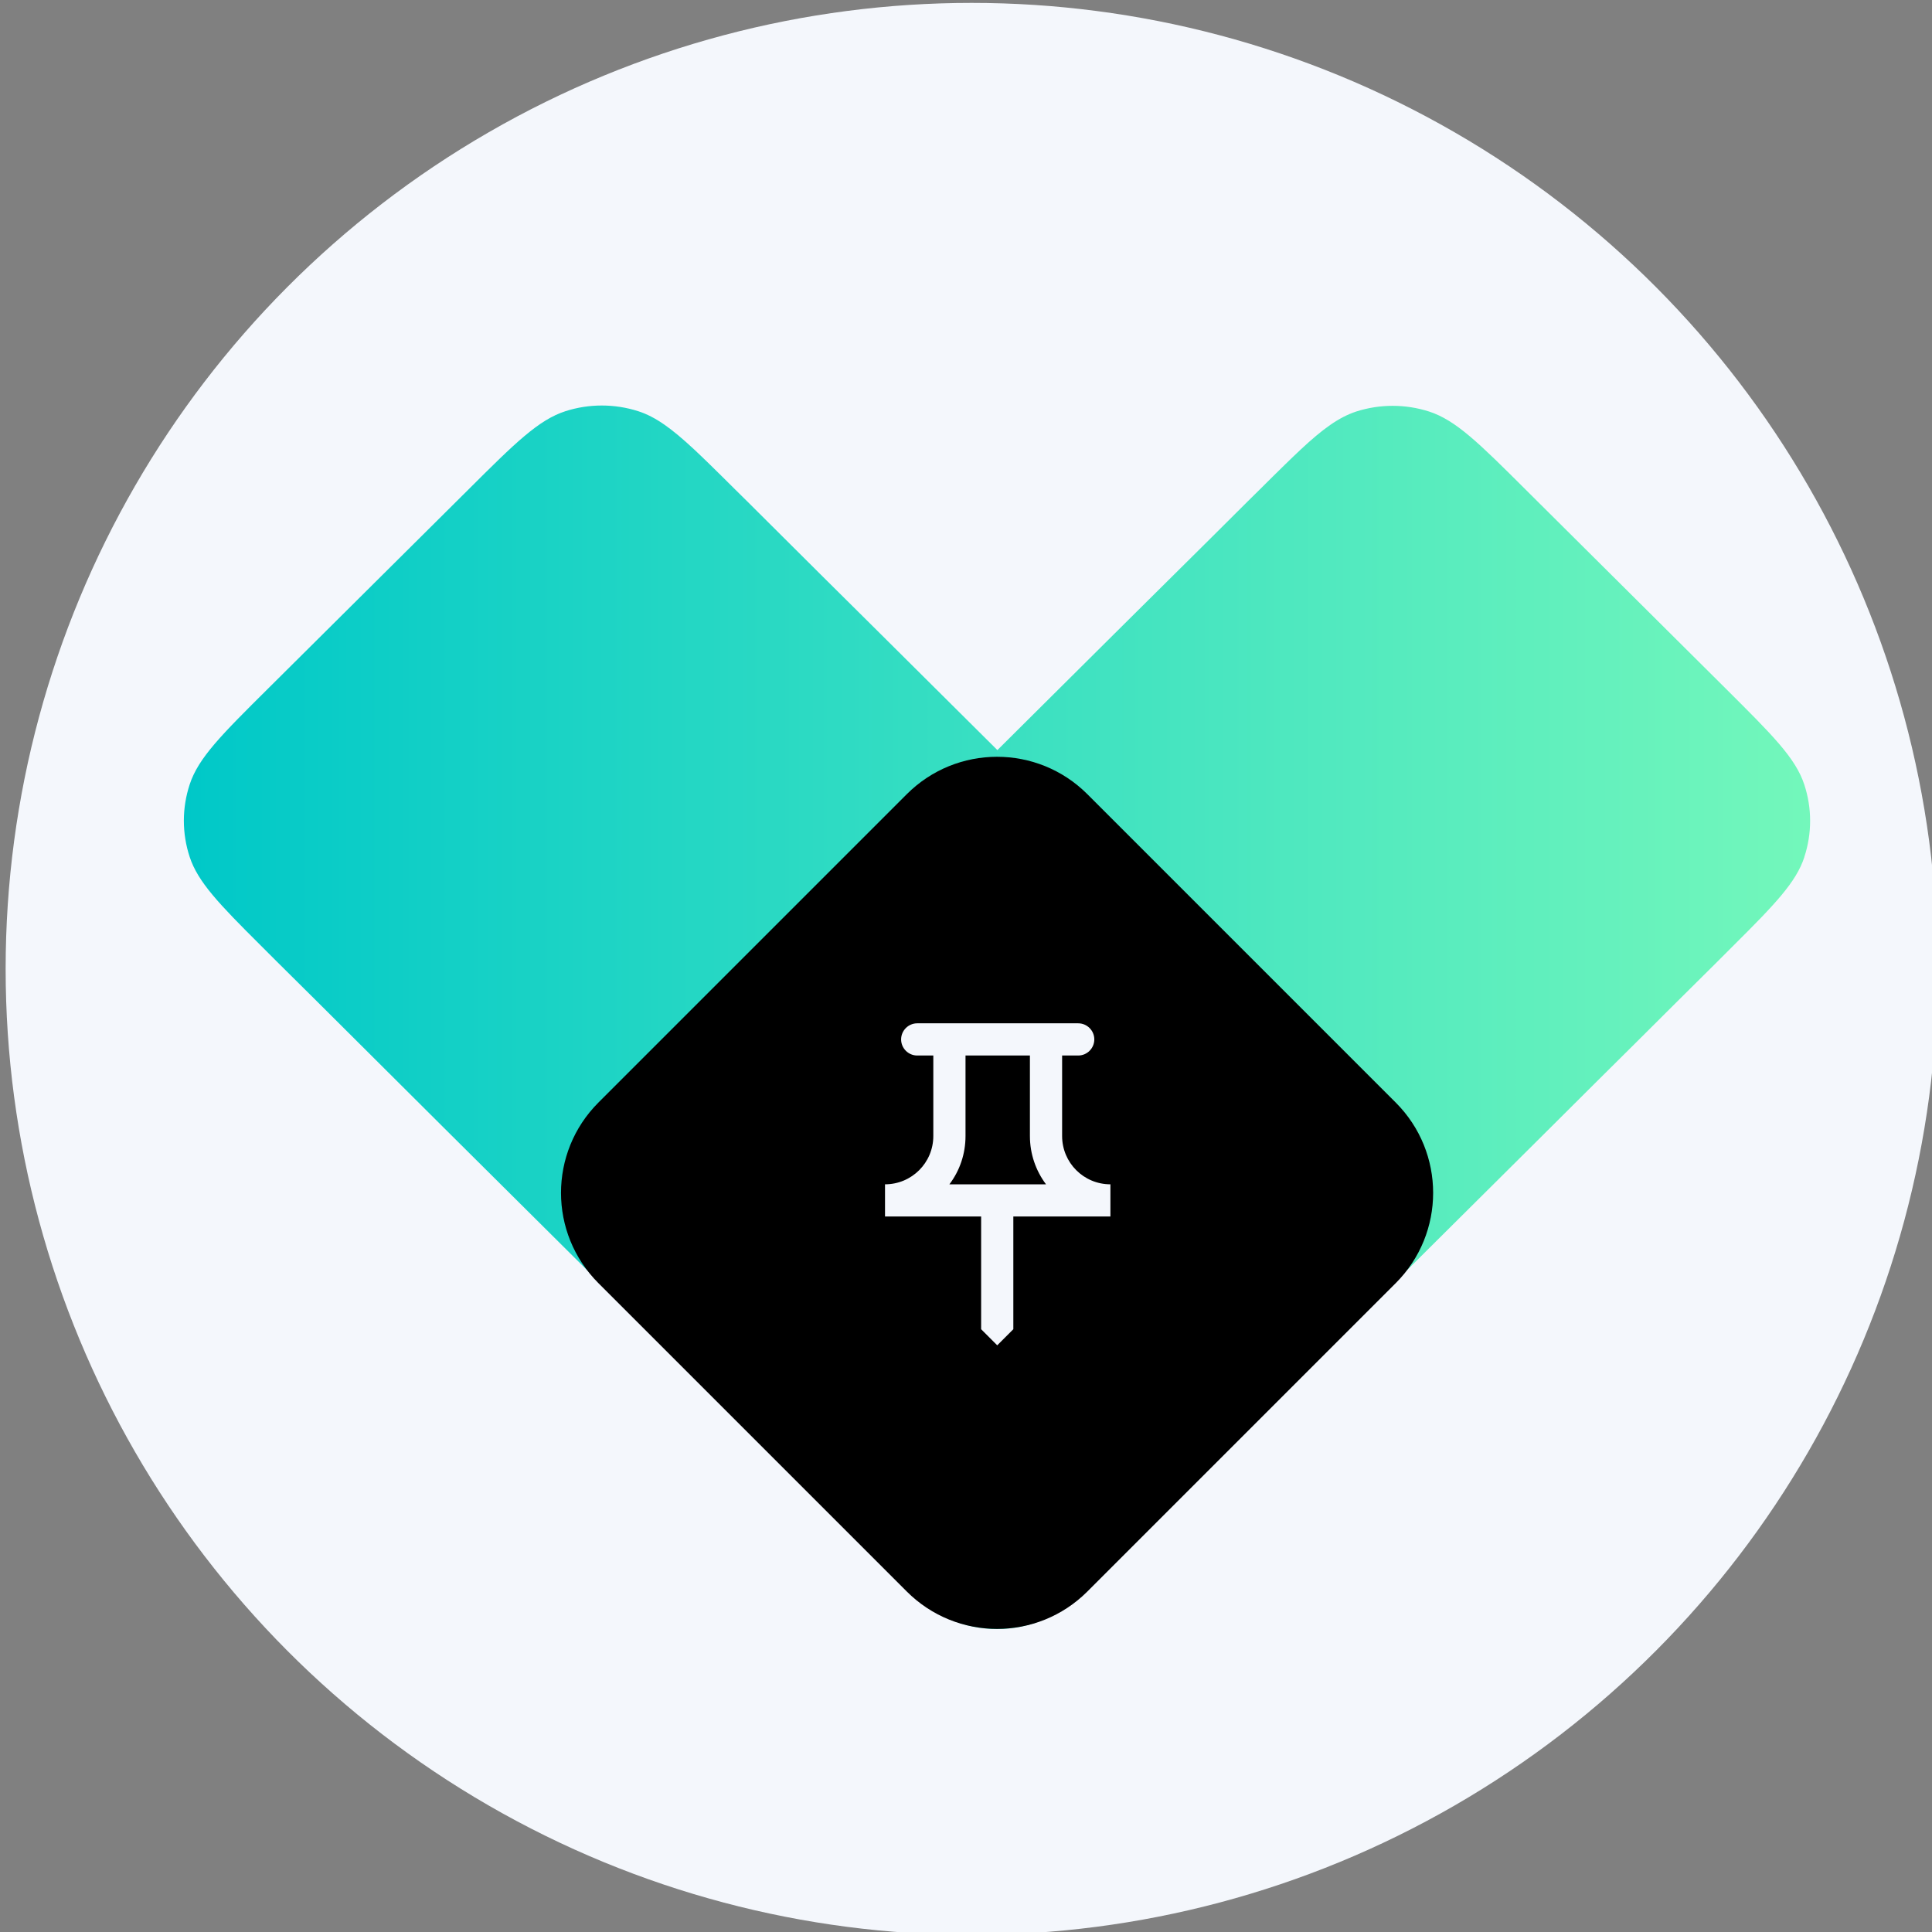 <?xml version="1.0" encoding="UTF-8"?><svg id="Layer_1" xmlns="http://www.w3.org/2000/svg" xmlns:xlink="http://www.w3.org/1999/xlink" viewBox="0 0 120 120"><rect x="0" y="0" width="120" height="120" fill="#808080" stroke="none"/><defs><style>.cls-1{fill:#f4f7fc;}.cls-2{fill:url(#New_Gradient_Swatch_1);}</style><linearGradient id="New_Gradient_Swatch_1" x1="11.42" y1="63.18" x2="112.42" y2="63.18" gradientUnits="userSpaceOnUse"><stop offset="0" stop-color="#00c8c8"/><stop offset="1" stop-color="#73f7bb"/></linearGradient></defs><circle class="cls-1" cx="60.35" cy="60.18" r="60"/><path class="cls-2" d="m112.07,53.24c-.51,1.56-1.83,2.93-4.4,5.49-.16.16-.32.32-.48.48l-.5.5-2.49,2.47-2.55,2.54-2.64,2.62-2.75,2.74-1.73,1.72-24.33,24.18c-2.89,2.88-4.34,4.31-6.01,4.85-1.47.47-3.05.47-4.52,0-1.67-.54-3.11-1.98-6.01-4.85l-24.35-24.2-1.73-1.72-2.75-2.74-2.63-2.62-2.55-2.54-2.49-2.47-.5-.5c-.17-.17-.33-.33-.48-.48-2.57-2.56-3.89-3.93-4.4-5.49-.48-1.46-.48-3.03,0-4.49.54-1.66,1.99-3.1,4.88-5.97l12.45-12.37c2.89-2.88,4.34-4.31,6.01-4.85,1.47-.47,3.05-.47,4.52,0,1.09.35,2.09,1.09,3.47,2.37.3.28.61.58.95.91.48.47,1.01.99,1.59,1.57l.74.73,2.35,2.34,2.39,2.38,2.44,2.42,1.49,1.48,6.89,6.85,6.88-6.84,1.49-1.48,2.44-2.42,2.39-2.37,2.35-2.34.73-.72c.59-.59,1.12-1.11,1.6-1.58.34-.33.65-.63.95-.91,1.37-1.28,2.37-2.01,3.46-2.37,1.47-.47,3.05-.47,4.52,0,1.67.54,3.12,1.98,6.01,4.86l12.42,12.35c2.89,2.88,4.34,4.31,4.88,5.97.48,1.46.48,3.03,0,4.49Z"/><path d="m86.69,68.48l-19.15-19.15c-3.1-3.1-8.12-3.1-11.22,0l-19.15,19.15c-3.1,3.1-3.1,8.12,0,11.22l19.15,19.15c3.1,3.1,8.12,3.1,11.22,0l19.15-19.15c3.1-3.1,3.1-8.12,0-11.22Z"/><path class="cls-1" d="m63.97,65.56v5c0,1.12.37,2.16,1,3h-6c.65-.86,1-1.9,1-3v-5h4Zm3-2h-10c-.55,0-1,.45-1,1s.45,1,1,1h1v5c0,1.66-1.34,3-3,3v2h5.97v7l1,1,1-1v-7h6.03v-2c-1.66,0-3-1.34-3-3v-5h1c.55,0,1-.45,1-1s-.45-1-1-1Z"/></svg>